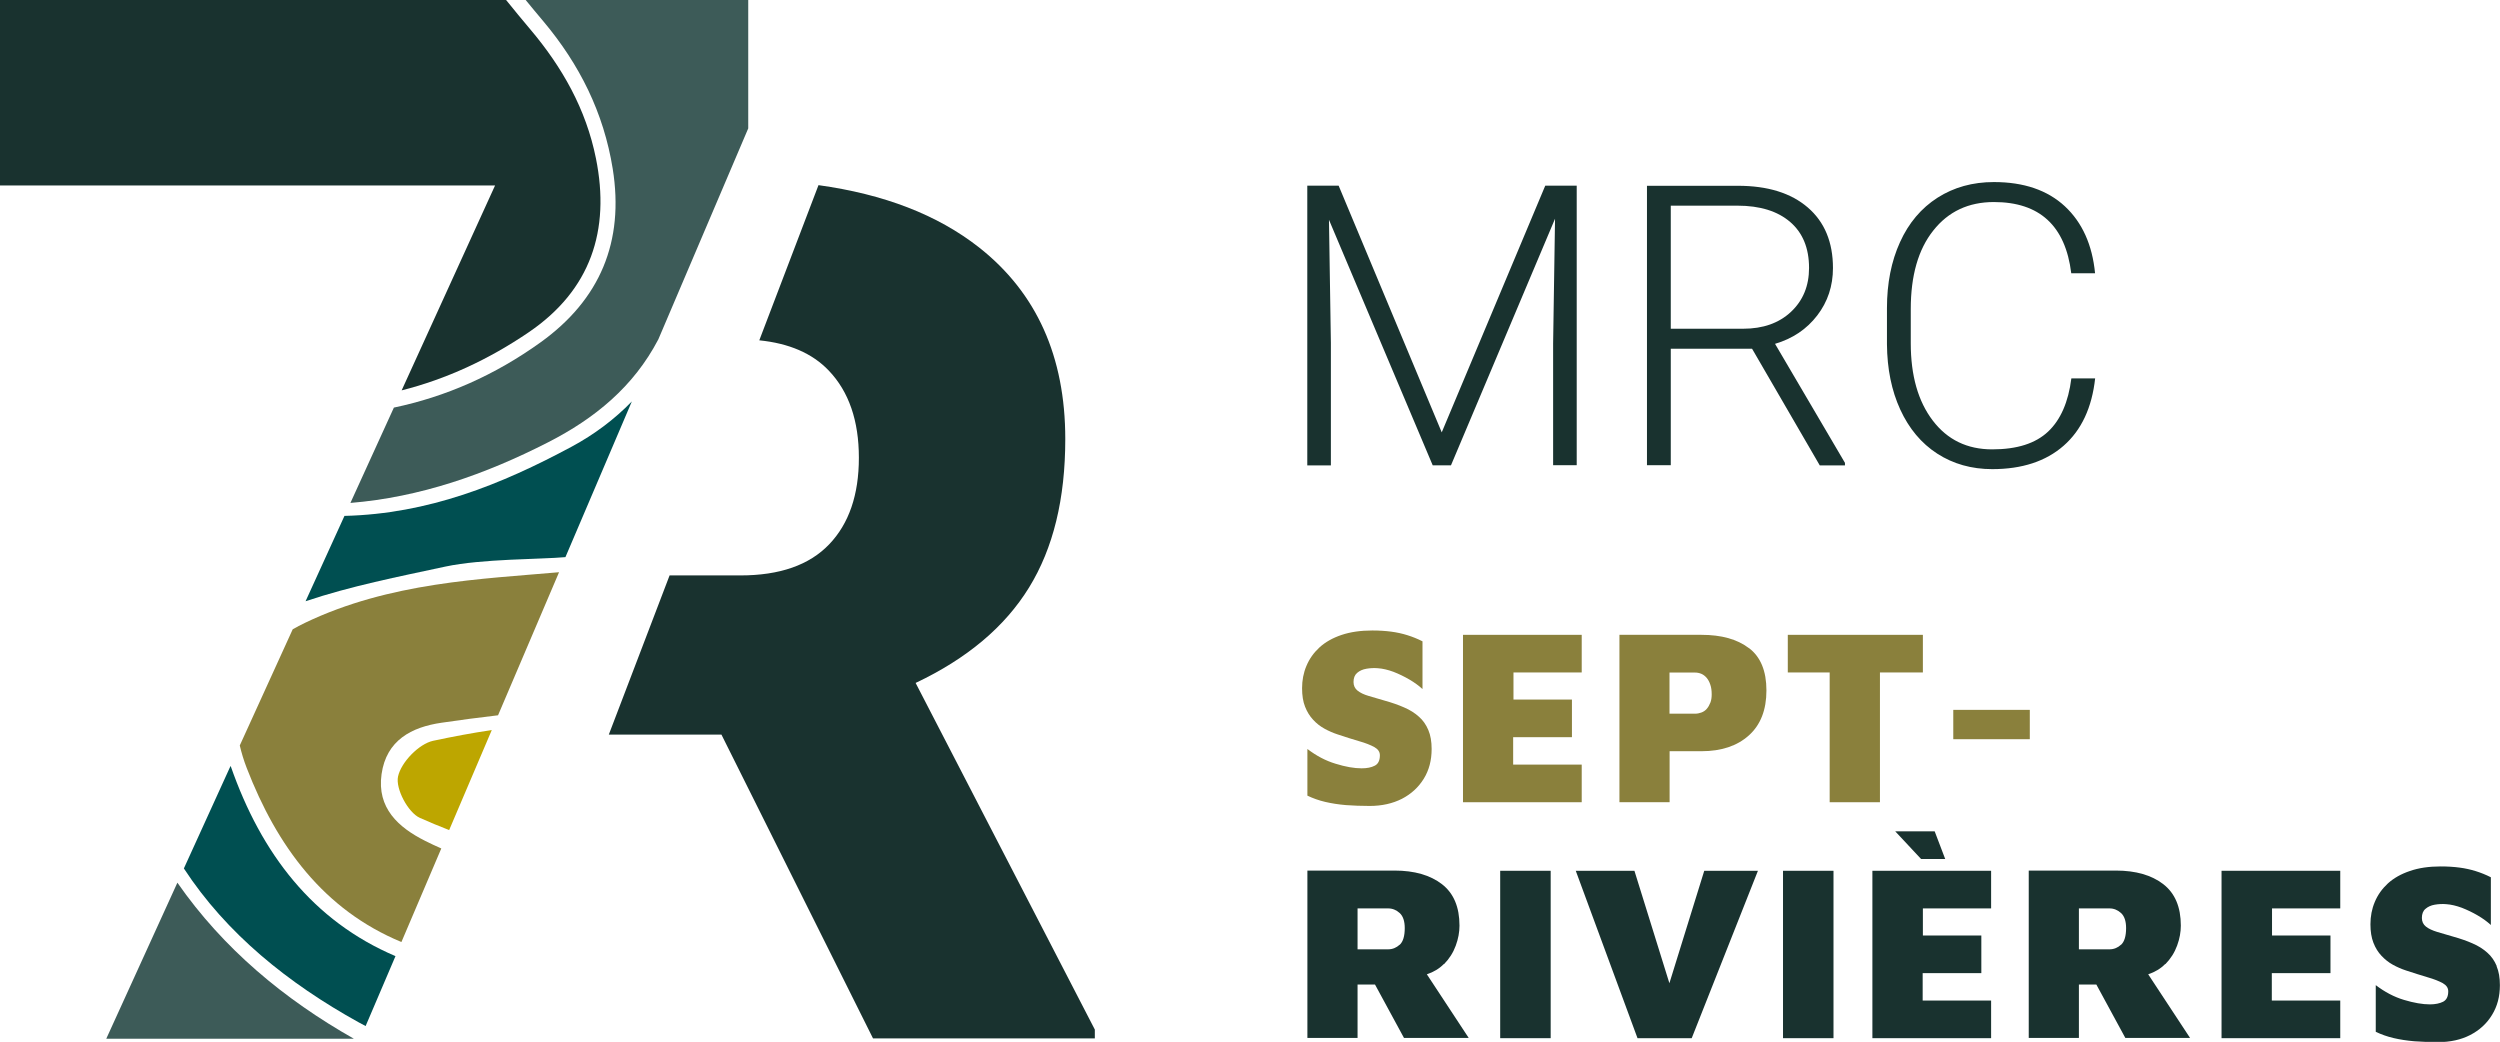 <?xml version="1.0" encoding="UTF-8"?><svg xmlns="http://www.w3.org/2000/svg" viewBox="0 0 235.22 98.03"><defs><style>.d{fill:#004f51;}.e{fill:#8a803c;}.f{fill:#bda600;}.g{fill:#19322f;}.h{fill:#3d5b58;}</style></defs><g id="a"/><g id="b"><g id="c"><g><g><path class="h" d="M61.93,31.95s.02-.03,.02-.04l8.45-19.83V0h-20.94c.55,.67,1.1,1.34,1.66,2,3.41,4.06,5.68,8.6,6.53,13.88,1.1,6.87-1.2,12.3-6.76,16.31-4.35,3.13-8.97,5.14-13.83,6.16l-4.09,8.97c6.52-.53,12.67-2.67,18.61-5.71,4.38-2.24,8.02-5.21,10.35-9.66Z"/><path class="h" d="M16.69,83.05l-6.69,14.68h23.29c-6.55-3.71-12.28-8.47-16.6-14.68Z"/><path class="f" d="M37.45,73.06c-.25,1.14,.94,3.39,2.05,3.89,.91,.41,1.84,.79,2.76,1.15l4.01-9.41c-1.84,.27-3.69,.62-5.52,1.01-1.34,.29-3.01,2.02-3.3,3.36Z"/><path class="d" d="M21.71,72.12s-.01-.04-.02-.05l-4.39,9.64c4.01,6.14,9.82,10.81,16.43,14.47,.22,.12,.45,.24,.67,.36l2.81-6.58c-7.78-3.31-12.63-9.65-15.49-17.84Z"/><path class="e" d="M37.77,88.63l3.75-8.8c-.51-.23-1.03-.46-1.53-.72-2.5-1.26-4.54-3.08-4.09-6.27,.45-3.19,2.82-4.43,5.65-4.84,1.73-.26,3.47-.48,5.31-.7l5.74-13.46c-7.22,.64-15.93,.93-23.92,4.77-.4,.19-.77,.39-1.14,.6l-4.98,10.93c.16,.68,.37,1.39,.65,2.11,2.85,7.38,7.25,13.35,14.55,16.38Z"/><path class="d" d="M53.8,42.02c-6.64,3.57-13.5,6.33-21.39,6.52l-3.66,8.03c4.25-1.43,8.74-2.31,13.15-3.26,3.45-.74,9.02-.68,11.3-.89h0l6.25-14.65c-1.63,1.68-3.52,3.1-5.65,4.25Z"/><path class="g" d="M56.07,14.9c-.93-4.63-3.17-8.59-6.21-12.18-.76-.9-1.51-1.81-2.25-2.73H0V17.45H46.58l-8.79,19.28c4.19-1.06,8.17-2.89,11.96-5.47,5.82-3.96,7.69-9.58,6.32-16.36Z"/><g><path class="g" d="M125.95,17.47l9.7,23.21,9.74-23.21h2.96v26.3h-2.22v-11.45l.18-11.74-9.79,23.2h-1.72l-9.76-23.1,.18,11.58v11.53h-2.22V17.47h2.94Z"/><path class="g" d="M164.84,32.81h-7.64v10.96h-2.24V17.48h8.55c2.81,0,5,.68,6.58,2.04,1.58,1.36,2.37,3.26,2.37,5.7,0,1.68-.49,3.17-1.48,4.46-.99,1.29-2.31,2.18-3.97,2.67l6.58,11.2v.24h-2.37l-6.36-10.96Zm-7.64-1.88h6.81c1.87,0,3.37-.53,4.5-1.59,1.13-1.06,1.7-2.44,1.7-4.13,0-1.86-.59-3.3-1.77-4.32-1.18-1.02-2.84-1.54-4.97-1.54h-6.27v11.58Z"/><path class="g" d="M197.13,35.58c-.3,2.77-1.29,4.89-2.97,6.36-1.68,1.47-3.92,2.2-6.71,2.2-1.95,0-3.68-.49-5.18-1.46-1.5-.97-2.66-2.36-3.48-4.15-.82-1.79-1.23-3.83-1.25-6.13v-3.41c0-2.34,.41-4.41,1.23-6.21,.82-1.81,2-3.2,3.53-4.18,1.54-.98,3.3-1.47,5.3-1.47,2.82,0,5.04,.76,6.68,2.28,1.63,1.52,2.58,3.62,2.84,6.3h-2.24c-.55-4.47-2.98-6.7-7.28-6.7-2.38,0-4.29,.89-5.7,2.68-1.42,1.78-2.12,4.25-2.12,7.39v3.22c0,3.04,.69,5.46,2.07,7.27,1.38,1.81,3.24,2.71,5.59,2.71s4.08-.56,5.26-1.67,1.91-2.79,2.19-5.01h2.24Z"/><g><path class="e" d="M129.35,72.04c-.32,.17-.74,.25-1.24,.25-.69,0-1.51-.14-2.44-.43-.94-.28-1.82-.75-2.66-1.39v4.39c.52,.25,1.08,.45,1.68,.59,.6,.14,1.24,.24,1.94,.3,.69,.05,1.44,.08,2.24,.08,1.15,0,2.16-.23,3.03-.67,.87-.45,1.56-1.08,2.06-1.89,.5-.81,.74-1.74,.74-2.8,0-.69-.1-1.29-.31-1.78-.21-.5-.5-.92-.89-1.26-.39-.35-.85-.64-1.39-.87-.54-.24-1.15-.45-1.83-.64-.55-.16-1.05-.3-1.5-.44-.45-.13-.8-.3-1.05-.5-.25-.2-.38-.47-.38-.81,0-.38,.11-.66,.34-.86,.23-.2,.52-.33,.87-.39,.35-.06,.71-.08,1.07-.05,.47,.03,.96,.15,1.48,.34,.51,.2,1.01,.44,1.49,.72,.48,.28,.89,.58,1.24,.9v-4.49c-.47-.24-.95-.43-1.43-.58-.48-.15-.98-.26-1.51-.33-.53-.07-1.12-.11-1.78-.11-1.1,0-2.07,.14-2.9,.42-.83,.28-1.52,.67-2.07,1.17-.54,.5-.95,1.07-1.23,1.74-.28,.66-.41,1.36-.41,2.1,0,.68,.09,1.26,.28,1.74,.19,.48,.44,.89,.76,1.23,.31,.34,.67,.62,1.07,.84,.4,.22,.81,.4,1.24,.54,.76,.25,1.43,.47,2.03,.64,.6,.17,1.07,.36,1.42,.55,.35,.2,.52,.45,.52,.77,0,.49-.16,.82-.48,.98Z"/><polygon class="e" points="148.82 71.94 142.37 71.94 142.37 69.36 147.9 69.36 147.9 65.82 142.4 65.82 142.4 63.27 148.82 63.27 148.82 59.73 137.65 59.73 137.65 75.48 148.82 75.48 148.82 71.94"/><path class="e" d="M164.55,60.98c-1.1-.84-2.59-1.25-4.46-1.25h-7.72v15.75h4.72v-4.8h3c1.87,0,3.36-.5,4.46-1.49,1.1-.99,1.65-2.4,1.65-4.23s-.55-3.16-1.65-3.99Zm-3.63,5.14c-.09,.23-.2,.42-.34,.58-.14,.16-.31,.27-.5,.34-.19,.07-.39,.11-.59,.11h-2.41v-3.87h2.41c.2,0,.4,.04,.59,.12s.35,.21,.5,.38c.14,.17,.26,.39,.34,.64,.09,.25,.13,.56,.13,.92,0,.3-.04,.56-.13,.79Z"/><polygon class="e" points="172.15 75.48 176.88 75.48 176.88 63.27 180.92 63.27 180.92 59.73 168.21 59.73 168.21 63.27 172.15 63.27 172.15 75.48"/><rect class="e" x="183.78" y="66.79" width="7.2" height="2.76"/><path class="g" d="M135.86,90.72c.5-.51,.87-1.09,1.11-1.75,.24-.65,.35-1.28,.35-1.88,0-1.75-.55-3.05-1.65-3.9-1.1-.85-2.59-1.28-4.46-1.28h-8.2v15.75h4.72v-5.03h1.64l2.73,5.03h6.09l-3.94-5.99c.63-.21,1.17-.53,1.6-.97Zm-4.16-1.84c-.32,.29-.68,.44-1.09,.44h-2.88v-3.85h2.88c.41,0,.77,.15,1.09,.44,.31,.29,.47,.76,.47,1.41,0,.76-.16,1.28-.47,1.57Z"/><rect class="g" x="141.15" y="81.93" width="4.75" height="15.75"/><polygon class="g" points="157.07 92.51 153.78 81.93 148.26 81.93 154.07 97.68 159.17 97.68 165.4 81.93 160.35 81.93 157.07 92.51"/><rect class="g" x="167.76" y="81.93" width="4.75" height="15.75"/><polygon class="g" points="180.75 80.82 183.02 80.82 182.03 78.22 178.32 78.22 180.75 80.82"/><polygon class="g" points="176.17 97.68 187.34 97.68 187.34 94.14 180.9 94.14 180.9 91.56 186.42 91.56 186.42 88.02 180.92 88.02 180.92 85.47 187.34 85.47 187.34 81.93 176.17 81.93 176.17 97.68"/><path class="g" d="M203.73,90.72c.5-.51,.87-1.09,1.11-1.75,.24-.65,.35-1.28,.35-1.88,0-1.75-.55-3.05-1.65-3.9-1.1-.85-2.59-1.28-4.46-1.28h-8.2v15.75h4.72v-5.03h1.64l2.73,5.03h6.09l-3.94-5.99c.63-.21,1.17-.53,1.6-.97Zm-4.16-1.84c-.31,.29-.68,.44-1.09,.44h-2.88v-3.85h2.88c.41,0,.77,.15,1.09,.44,.31,.29,.47,.76,.47,1.41,0,.76-.16,1.28-.47,1.57Z"/><polygon class="g" points="209.02 97.68 220.19 97.68 220.19 94.14 213.75 94.14 213.75 91.56 219.27 91.56 219.27 88.02 213.77 88.02 213.77 85.47 220.19 85.47 220.19 81.93 209.02 81.93 209.02 97.68"/><path class="g" d="M234.91,90.89c-.21-.5-.5-.92-.89-1.26-.39-.35-.85-.64-1.39-.87-.54-.24-1.15-.45-1.83-.64-.55-.16-1.05-.3-1.5-.44s-.8-.3-1.05-.5c-.25-.2-.38-.47-.38-.81,0-.38,.11-.67,.34-.86,.23-.2,.52-.33,.87-.39,.35-.06,.71-.08,1.07-.05,.47,.03,.96,.15,1.48,.34,.51,.2,1.01,.44,1.49,.72,.48,.28,.89,.58,1.24,.9v-4.49c-.47-.24-.95-.43-1.43-.58-.48-.15-.98-.26-1.51-.33-.53-.07-1.12-.11-1.78-.11-1.1,0-2.07,.14-2.9,.43-.83,.28-1.52,.67-2.07,1.17-.54,.5-.95,1.07-1.23,1.74-.28,.66-.41,1.36-.41,2.1,0,.68,.09,1.25,.28,1.74s.44,.89,.76,1.23c.32,.34,.67,.62,1.07,.84,.4,.22,.81,.4,1.24,.54,.76,.25,1.43,.46,2.03,.64,.6,.17,1.07,.36,1.42,.55,.35,.2,.52,.45,.52,.77,0,.49-.16,.81-.48,.98-.32,.16-.74,.25-1.24,.25-.69,0-1.51-.14-2.44-.42-.94-.28-1.82-.75-2.66-1.39v4.39c.52,.25,1.08,.45,1.68,.59,.6,.14,1.24,.24,1.94,.3,.69,.05,1.44,.08,2.24,.08,1.15,0,2.16-.22,3.03-.67,.87-.45,1.56-1.08,2.05-1.89,.5-.81,.74-1.74,.74-2.8,0-.69-.1-1.29-.31-1.78Z"/></g></g></g><path class="g" d="M86.14,64.26c4.85-2.29,8.41-5.29,10.68-8.98,2.28-3.7,3.41-8.35,3.41-13.97,0-7.76-2.7-13.76-8.1-18.02-3.93-3.09-8.98-5.02-15.12-5.87-1.86,4.88-3.72,9.74-5.57,14.6,2.78,.28,4.98,1.21,6.54,2.85,1.89,1.98,2.83,4.72,2.83,8.2s-.93,6.2-2.8,8.15c-1.87,1.95-4.65,2.92-8.35,2.92h-6.66c-.84,2.2-5.19,13.6-5.72,14.98h10.6l14.26,28.58h20.87v-.83l-16.87-32.63Z"/></g></g></g></svg>